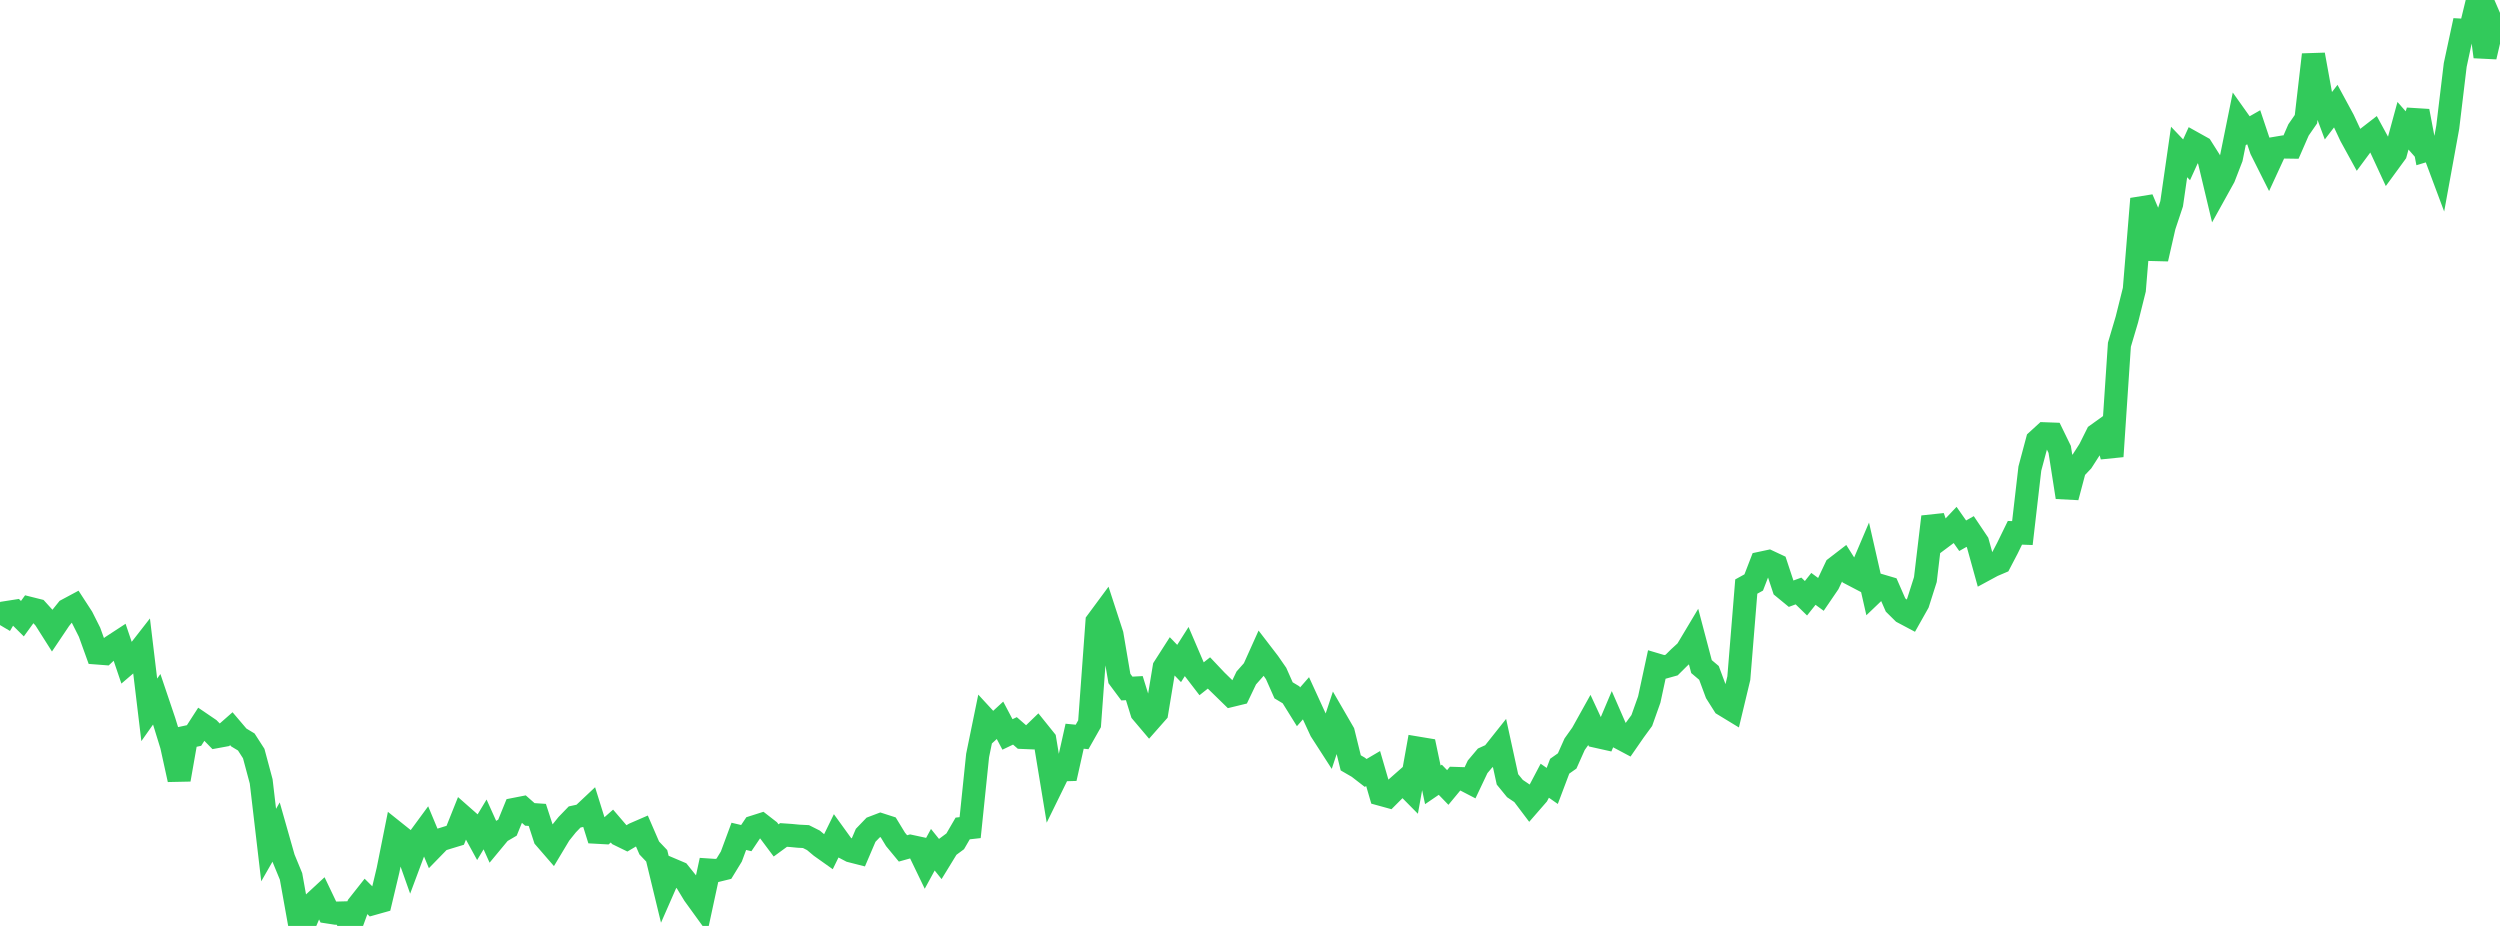 <?xml version="1.0" standalone="no"?>
<!DOCTYPE svg PUBLIC "-//W3C//DTD SVG 1.1//EN" "http://www.w3.org/Graphics/SVG/1.1/DTD/svg11.dtd">

<svg width="135" height="50" viewBox="0 0 135 50" preserveAspectRatio="none" 
  xmlns="http://www.w3.org/2000/svg"
  xmlns:xlink="http://www.w3.org/1999/xlink">


<polyline points="0.0, 33.753 0.403, 33.072 0.806, 33.009 1.209, 33.409 1.612, 32.855 2.015, 32.956 2.418, 33.401 2.821, 34.037 3.224, 33.437 3.627, 32.935 4.03, 32.719 4.433, 33.34 4.836, 34.141 5.239, 35.259 5.642, 35.29 6.045, 34.911 6.448, 34.648 6.851, 35.838 7.254, 35.493 7.657, 34.976 8.06, 38.332 8.463, 37.761 8.866, 38.954 9.269, 40.262 9.672, 42.097 10.075, 39.804 10.478, 39.717 10.881, 39.092 11.284, 39.366 11.687, 39.778 12.09, 39.704 12.493, 39.35 12.896, 39.824 13.299, 40.067 13.701, 40.692 14.104, 42.195 14.507, 45.634 14.91, 44.93 15.313, 46.348 15.716, 47.326 16.119, 49.572 16.522, 49.716 16.925, 48.779 17.328, 48.406 17.731, 49.249 18.134, 49.311 18.537, 49.3 18.94, 50.0 19.343, 48.899 19.746, 48.388 20.149, 48.789 20.552, 48.676 20.955, 46.983 21.358, 44.968 21.761, 45.29 22.164, 46.429 22.567, 45.351 22.97, 44.802 23.373, 45.768 23.776, 45.354 24.179, 45.228 24.582, 45.106 24.985, 44.097 25.388, 44.452 25.791, 45.188 26.194, 44.519 26.597, 45.415 27.0, 44.929 27.403, 44.693 27.806, 43.702 28.209, 43.623 28.612, 43.978 29.015, 44.005 29.418, 45.243 29.821, 45.708 30.224, 45.036 30.627, 44.534 31.03, 44.117 31.433, 44.029 31.836, 43.65 32.239, 44.94 32.642, 44.962 33.045, 44.607 33.448, 45.077 33.851, 45.274 34.254, 45.036 34.657, 44.861 35.06, 45.791 35.463, 46.215 35.866, 47.879 36.269, 46.96 36.672, 47.131 37.075, 47.633 37.478, 48.297 37.881, 48.854 38.284, 46.984 38.687, 47.011 39.09, 46.912 39.493, 46.252 39.896, 45.163 40.299, 45.258 40.701, 44.659 41.104, 44.531 41.507, 44.844 41.91, 45.383 42.313, 45.088 42.716, 45.116 43.119, 45.155 43.522, 45.175 43.925, 45.378 44.328, 45.716 44.731, 46.002 45.134, 45.177 45.537, 45.735 45.94, 45.946 46.343, 46.049 46.746, 45.107 47.149, 44.688 47.552, 44.534 47.955, 44.664 48.358, 45.326 48.761, 45.814 49.164, 45.701 49.567, 45.788 49.97, 46.624 50.373, 45.885 50.776, 46.387 51.179, 45.729 51.582, 45.431 51.985, 44.737 52.388, 44.692 52.791, 40.797 53.194, 38.83 53.597, 39.267 54.0, 38.896 54.403, 39.66 54.806, 39.467 55.209, 39.819 55.612, 39.836 56.015, 39.446 56.418, 39.947 56.821, 42.394 57.224, 41.572 57.627, 41.56 58.03, 39.756 58.433, 39.795 58.836, 39.083 59.239, 33.574 59.642, 33.029 60.045, 34.267 60.448, 36.639 60.851, 37.181 61.254, 37.159 61.657, 38.458 62.06, 38.934 62.463, 38.477 62.866, 36.042 63.269, 35.412 63.672, 35.829 64.075, 35.193 64.478, 36.133 64.881, 36.658 65.284, 36.339 65.687, 36.765 66.09, 37.158 66.493, 37.551 66.896, 37.453 67.299, 36.611 67.701, 36.157 68.104, 35.261 68.507, 35.786 68.91, 36.368 69.313, 37.278 69.716, 37.52 70.119, 38.168 70.522, 37.707 70.925, 38.586 71.328, 39.458 71.731, 40.083 72.134, 38.862 72.537, 39.558 72.94, 41.194 73.343, 41.427 73.746, 41.739 74.149, 41.502 74.552, 42.887 74.955, 42.998 75.358, 42.594 75.761, 42.239 76.164, 42.647 76.567, 40.402 76.97, 40.469 77.373, 42.382 77.776, 42.107 78.179, 42.524 78.582, 42.037 78.985, 42.05 79.388, 42.259 79.791, 41.409 80.194, 40.931 80.597, 40.747 81.0, 40.24 81.403, 42.087 81.806, 42.581 82.209, 42.853 82.612, 43.387 83.015, 42.924 83.418, 42.159 83.821, 42.441 84.224, 41.375 84.627, 41.091 85.03, 40.189 85.433, 39.622 85.836, 38.898 86.239, 39.766 86.642, 39.856 87.045, 38.903 87.448, 39.827 87.851, 40.041 88.254, 39.459 88.657, 38.908 89.06, 37.774 89.463, 35.904 89.866, 36.024 90.269, 35.912 90.672, 35.512 91.075, 35.143 91.478, 34.469 91.881, 35.996 92.284, 36.336 92.687, 37.42 93.09, 38.058 93.493, 38.303 93.896, 36.621 94.299, 31.674 94.701, 31.453 95.104, 30.409 95.507, 30.323 95.91, 30.512 96.313, 31.731 96.716, 32.062 97.119, 31.913 97.522, 32.306 97.925, 31.799 98.328, 32.096 98.731, 31.505 99.134, 30.651 99.537, 30.341 99.94, 30.977 100.343, 31.188 100.746, 30.24 101.149, 32.011 101.552, 31.626 101.955, 31.745 102.358, 32.667 102.761, 33.065 103.164, 33.279 103.567, 32.563 103.97, 31.296 104.373, 27.907 104.776, 29.084 105.179, 28.783 105.582, 28.356 105.985, 28.93 106.388, 28.701 106.791, 29.301 107.194, 30.757 107.597, 30.539 108.0, 30.367 108.403, 29.596 108.806, 28.771 109.209, 28.786 109.612, 25.304 110.015, 23.794 110.418, 23.426 110.821, 23.441 111.224, 24.268 111.627, 26.85 112.03, 25.332 112.433, 24.907 112.836, 24.28 113.239, 23.471 113.642, 23.182 114.045, 24.644 114.448, 18.614 114.851, 17.255 115.254, 15.642 115.657, 10.737 116.06, 11.688 116.463, 13.978 116.866, 12.214 117.269, 11.003 117.672, 8.207 118.075, 8.63 118.478, 7.743 118.881, 7.968 119.284, 8.605 119.687, 10.296 120.09, 9.569 120.493, 8.526 120.896, 6.534 121.299, 7.101 121.701, 6.872 122.104, 8.074 122.507, 8.877 122.91, 8.004 123.313, 7.936 123.716, 7.942 124.119, 7.018 124.522, 6.435 124.925, 2.953 125.328, 5.171 125.731, 6.253 126.134, 5.727 126.537, 6.471 126.94, 7.333 127.343, 8.067 127.746, 7.522 128.149, 7.21 128.552, 7.95 128.955, 8.821 129.358, 8.269 129.761, 6.791 130.164, 7.249 130.567, 5.999 130.97, 8.123 131.373, 8.001 131.776, 9.079 132.179, 6.866 132.582, 3.51 132.985, 1.634 133.388, 1.657 133.791, 0.0 134.194, 3.065 134.597, 1.339 135.0, 2.272" fill="none" stroke="#32ca5b" stroke-width="1.25"/>

</svg>